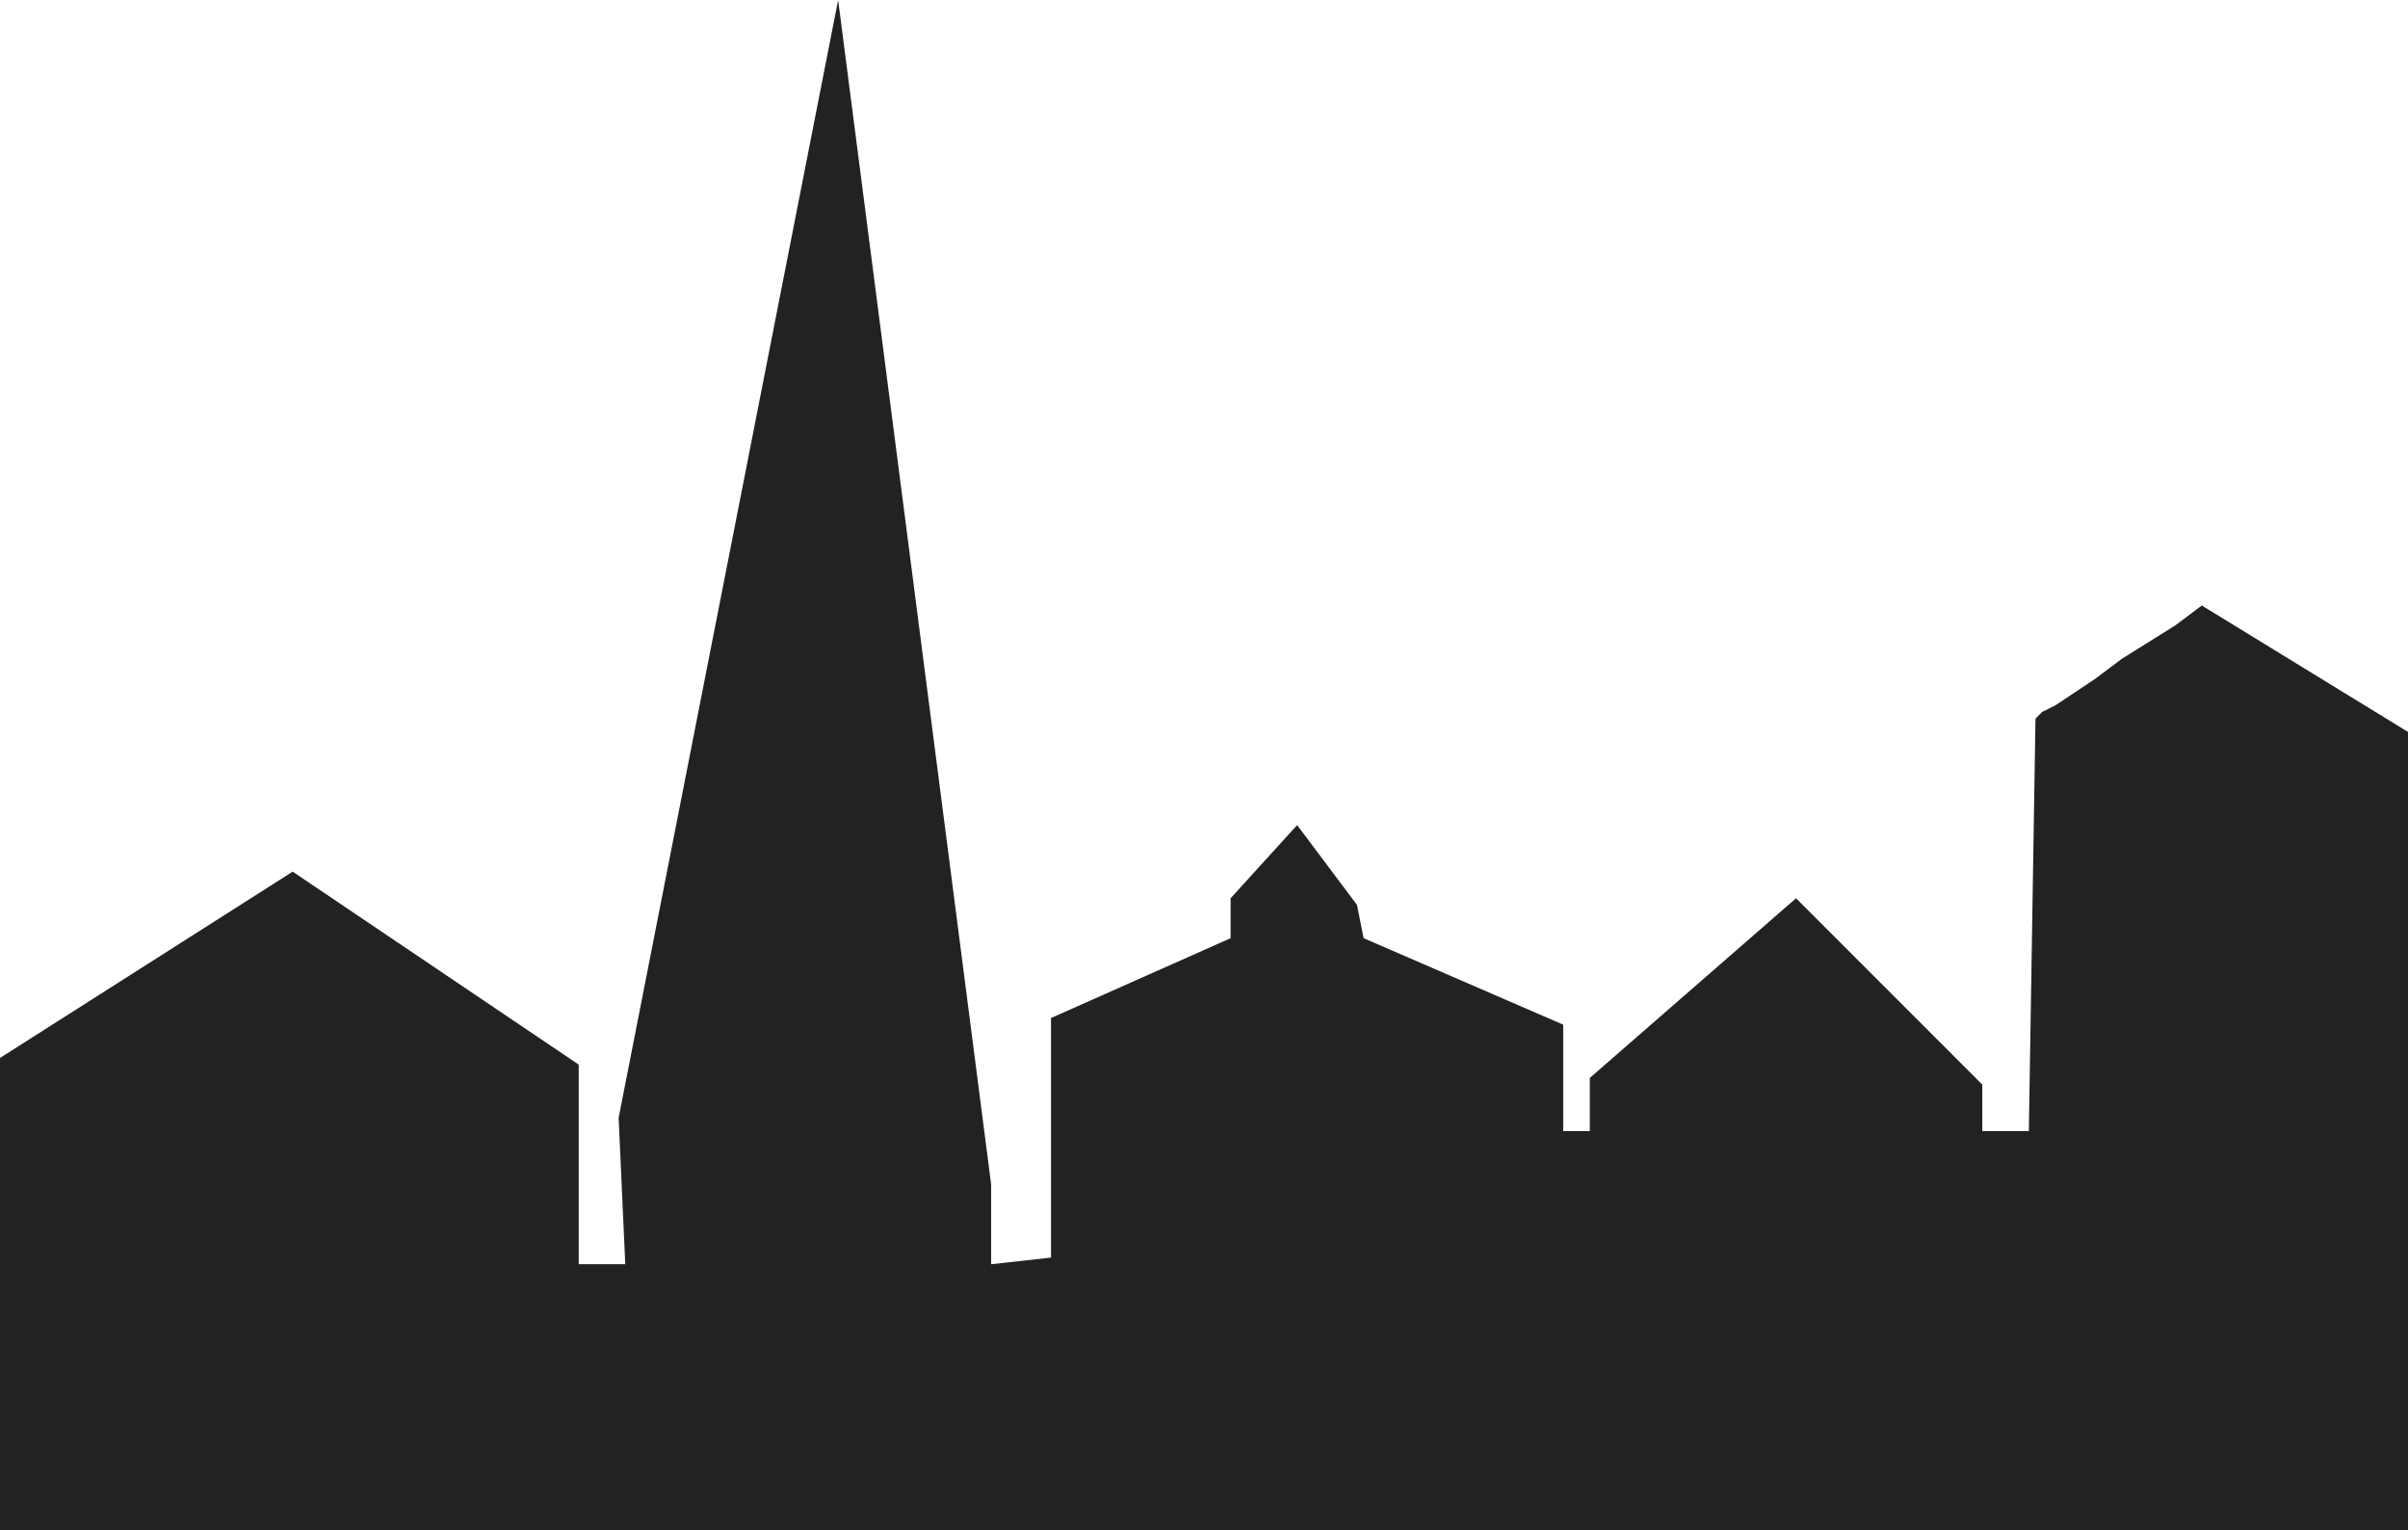 <?xml version="1.0" encoding="UTF-8"?> <svg xmlns="http://www.w3.org/2000/svg" id="Ebene_1" version="1.1" viewBox="0 0 36.2 23"><defs><style> .st0 { fill: #222221; fill-rule: evenodd; } </style></defs><polygon class="st0" points="0 23 36.2 23 36.2 11 33.1 9.1 32.7 9.4 31.9 9.9 31.5 10.2 31.2 10.4 30.9 10.6 30.7 10.7 30.6 10.8 30.5 17 29.8 17 29.8 16.3 27 13.5 23.9 16.2 23.9 17 23.5 17 23.5 15.4 20.5 14.1 20.4 13.6 19.5 12.4 18.5 13.5 18.5 14.1 15.8 15.3 15.8 18.9 14.9 19 14.9 17.8 12.6 0 9.3 16.8 9.4 19 8.7 19 8.7 16 4.4 13.1 0 15.9 0 23"></polygon></svg> 